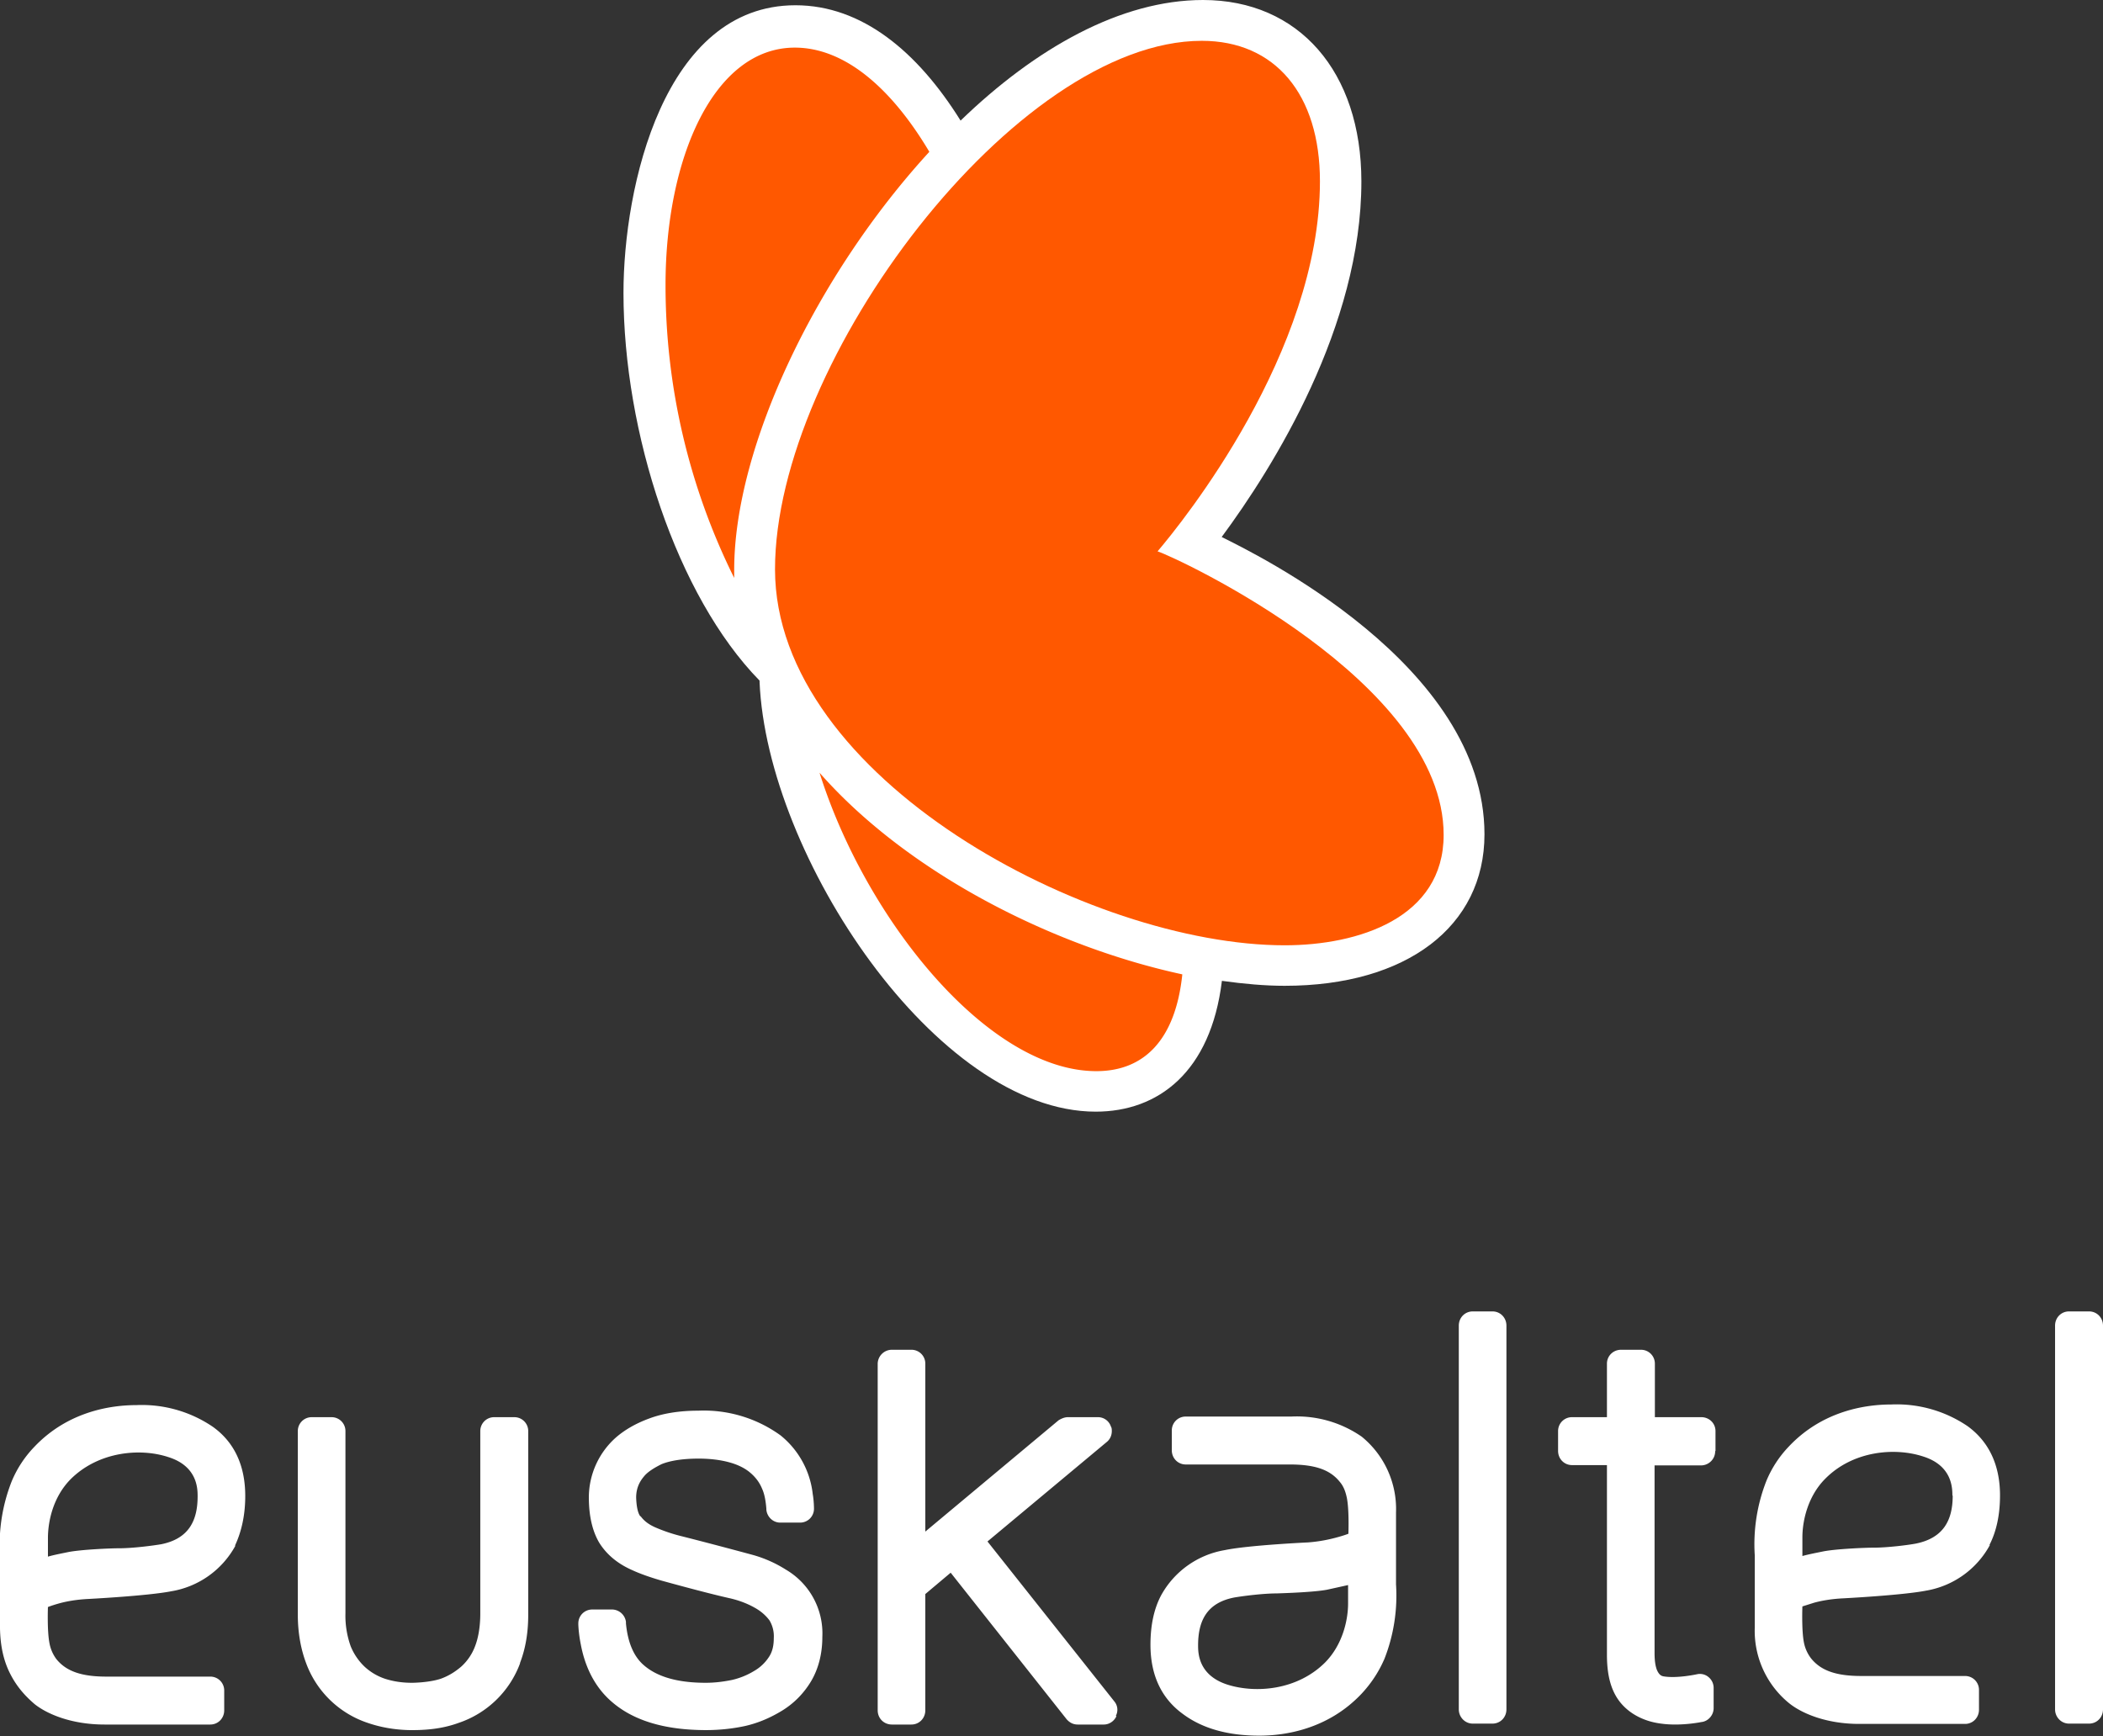 <svg xmlns="http://www.w3.org/2000/svg" fill="#ff5800" viewBox="0 0 68 56.14"><rect x="0" y="0" width="68" height="56.14" fill="#333333" stroke="none"/><g fill="#fff"><path d="M39.5 17.37c1.68-2.27 4.52-6.82 4.52-11.5C44.02 2.32 42 0 38.9 0c-2.66 0-5.42 1.56-7.84 3.9C29.67 1.67 27.87.17 25.72.17c-4.26 0-5.56 5.88-5.56 9.3 0 4.52 1.72 9.8 4.4 12.54v.04c.24 5.64 5.73 13.9 10.87 13.9 2.02 0 3.72-1.28 4.08-4.23.72.1 1.4.16 2.03.16 3.94 0 6.46-1.92 6.46-4.9 0-5.49-7.43-9.08-8.51-9.62z"/><path d="M68 55.28V42.87c0-.26-.2-.46-.45-.46h-.65c-.25 0-.45.2-.45.46v12.41c0 .25.2.46.45.46h.65c.25 0 .45-.2.45-.46zm-3.67-5.32c.22-.43.34-.96.34-1.6 0-.98-.36-1.74-1.05-2.24a4.08 4.08 0 0 0-2.47-.7c-.82 0-2.21.2-3.3 1.35a3.6 3.6 0 0 0-.73 1.11 5.6 5.6 0 0 0-.38 2.42v2.33a3.02 3.02 0 0 0 1.11 2.45c.41.33 1.2.67 2.27.67h3.42c.25 0 .45-.2.45-.46v-.64c0-.25-.2-.45-.45-.45h-3.36c-.8 0-1.3-.17-1.62-.57a1.23 1.23 0 0 1-.23-.51c-.08-.4-.05-1.17-.05-1.17l.38-.12c.22-.06.53-.12.92-.14 0 0 1.94-.1 2.7-.25a2.9 2.9 0 0 0 2.06-1.47m-1.2-1.6c0 .78-.29 1.37-1.2 1.55-.27.05-.92.13-1.35.13-.29 0-1.21.04-1.63.12-.24.05-.46.09-.68.15v-.6c0-.55.18-1.34.74-1.9.89-.9 2.24-1.02 3.16-.72.93.29.95 1 .95 1.26zm-7.67-1.45v-.64c0-.25-.2-.45-.46-.45h-1.5V44.1c0-.25-.2-.45-.45-.45h-.64c-.26 0-.46.2-.46.45v1.73h-1.13c-.25 0-.45.2-.45.45v.64c0 .26.2.46.45.46h1.13v6.14c0 .85.22 1.38.63 1.74.26.23.64.42 1.12.48.63.09 1.3-.05 1.3-.05.22-.02.4-.22.4-.45v-.66a.45.45 0 0 0-.16-.34.43.43 0 0 0-.36-.1s-.67.15-1.11.07c-.1-.02-.16-.1-.21-.22-.02-.06-.07-.2-.07-.53v-6.07H55c.25 0 .46-.2.46-.46m-6.75 8.38V42.87c0-.26-.2-.46-.45-.46h-.64c-.25 0-.45.2-.45.46v12.41c0 .25.2.46.45.46h.64c.25 0 .45-.2.45-.46m-3.95-1.62a5.6 5.6 0 0 0 .38-2.42v-2.33a3.02 3.02 0 0 0-1.11-2.45 3.68 3.68 0 0 0-2.27-.65h-3.42c-.25 0-.45.2-.45.45v.64c0 .26.2.46.45.46h3.36c.8 0 1.3.16 1.62.56.13.15.19.33.23.52.08.4.05 1.16.05 1.16s-.12.05-.38.12c-.22.06-.53.13-.92.16 0 0-1.94.09-2.7.25a2.9 2.9 0 0 0-2.06 1.47c-.22.42-.34.94-.34 1.59 0 .99.36 1.74 1.05 2.24.63.47 1.46.7 2.47.7.82 0 2.21-.2 3.3-1.35.3-.32.55-.69.73-1.1m-1.16-1.83c0 .55-.18 1.34-.74 1.91-.9.9-2.24 1.01-3.16.72-.93-.3-.95-1-.95-1.27 0-.79.28-1.38 1.18-1.55.3-.05.93-.13 1.36-.13.29-.01 1.21-.04 1.63-.12l.68-.15zm-7.51 3.64a.42.42 0 0 0-.05-.47l-4.1-5.17 3.86-3.22c.11-.09.16-.22.16-.35 0-.05 0-.1-.03-.15a.44.44 0 0 0-.42-.3h-.97c-.1 0-.2.04-.3.1l-4.31 3.6V44.1c0-.25-.2-.45-.45-.45h-.63a.46.46 0 0 0-.46.45v11.21c0 .26.2.46.46.46h.63c.25 0 .45-.2.45-.46v-3.76l.82-.69 3.75 4.74c.09.1.2.17.36.17h.84c.17 0 .33-.1.41-.27m-15.4-6.47c-.08-.11-.12-.32-.13-.6 0-.35.15-.56.25-.68.11-.14.31-.27.57-.4.27-.11.67-.18 1.2-.18.36 0 .7.04.99.12.26.07.49.18.66.32.17.14.31.31.4.53.08.17.12.4.14.65v.03c.02.23.21.42.45.42h.64c.25 0 .45-.2.45-.45 0 0 0-.24-.04-.47a2.84 2.84 0 0 0-1.04-1.9 4.23 4.23 0 0 0-2.66-.8c-.62 0-1.15.09-1.58.25-.44.16-.82.38-1.11.64a2.6 2.6 0 0 0-.85 1.91c0 .59.11 1.08.33 1.46.24.39.6.69 1.08.9.26.12.58.23.92.33 0 0 1.4.39 2.2.57.32.07.6.18.83.31.2.11.36.25.48.41a1 1 0 0 1 .14.58c0 .25-.05.45-.16.61a1.4 1.4 0 0 1-.48.45 2.4 2.4 0 0 1-.72.29c-.3.06-.57.09-.84.09-.88 0-1.54-.18-1.98-.55-.34-.28-.54-.74-.6-1.37v-.05a.46.46 0 0 0-.44-.4h-.65c-.25 0-.45.2-.45.45v.04c.01.23.04.44.08.64.15.8.5 1.43 1.02 1.87.7.6 1.71.9 3.03.9.4 0 .83-.04 1.25-.13.45-.1.85-.28 1.21-.5.39-.24.7-.56.93-.94.24-.4.37-.89.37-1.44a2.39 2.39 0 0 0-1.18-2.18 4 4 0 0 0-1.05-.47s-1.1-.3-2.28-.6a5.4 5.4 0 0 1-.9-.3c-.2-.09-.35-.2-.46-.35m-3.91 4.75c.18-.46.27-.98.27-1.57v-5.94c0-.25-.2-.45-.45-.45h-.65c-.25 0-.45.2-.45.45v5.9c0 .41-.06.78-.17 1.06-.1.27-.27.5-.45.66-.2.17-.41.3-.66.39-.4.13-.93.13-.93.13-.3 0-.59-.04-.87-.13a1.82 1.82 0 0 1-.66-.39 1.9 1.9 0 0 1-.45-.66 2.93 2.93 0 0 1-.17-1.07v-5.89c0-.25-.2-.45-.45-.45h-.64c-.25 0-.45.2-.45.45v5.94c0 .59.1 1.12.27 1.57a3.2 3.2 0 0 0 2 1.93c.41.14.86.22 1.34.23h.11c.55 0 1.03-.07 1.47-.23a3.21 3.21 0 0 0 2-1.94m-9.22-3.8c.2-.43.33-.96.33-1.6 0-.98-.35-1.74-1.05-2.24a4.08 4.08 0 0 0-2.47-.7c-.82 0-2.21.2-3.3 1.35a3.6 3.6 0 0 0-.73 1.11A5.6 5.6 0 0 0 0 50.32v2.33c.01.59.12 1.06.32 1.46.2.4.46.71.8 1 .4.32 1.19.66 2.26.66H6.8c.25 0 .45-.2.45-.46v-.64c0-.25-.2-.45-.45-.45H3.44c-.8 0-1.3-.17-1.62-.57a1.23 1.23 0 0 1-.22-.51c-.08-.4-.05-1.17-.05-1.17s.12-.05.37-.12c.22-.06.53-.12.92-.14 0 0 1.94-.1 2.7-.25a2.9 2.9 0 0 0 2.07-1.47m-1.22-1.6c0 .78-.28 1.37-1.18 1.55-.3.05-.93.13-1.36.13-.29 0-1.2.04-1.63.12-.24.05-.46.09-.67.15v-.6c0-.55.17-1.33.73-1.9.9-.9 2.25-1.02 3.16-.72.93.29.95 1 .95 1.26z"/></g><path d="M23.74 18.41v.28a21.26 21.26 0 0 1-2.22-9.48c0-4.1 1.56-7.67 4.18-7.67 1.64 0 3.15 1.35 4.35 3.37-3.65 3.98-6.31 9.53-6.31 13.52zM35.45 34.64c-3.5 0-7.46-4.91-8.95-9.65 2.91 3.31 7.65 5.64 11.73 6.52-.22 2.1-1.22 3.13-2.78 3.13z"/><path d="M41.54 30.57c-6.29 0-16.48-5.4-16.48-12.16s7.8-17.09 13.8-17.09c2.37 0 3.82 1.73 3.82 4.54 0 5.53-4.45 11.03-5.25 11.97.66.22 9.25 4.21 9.25 9.17 0 2.69-2.76 3.57-5.14 3.57z"/></svg>